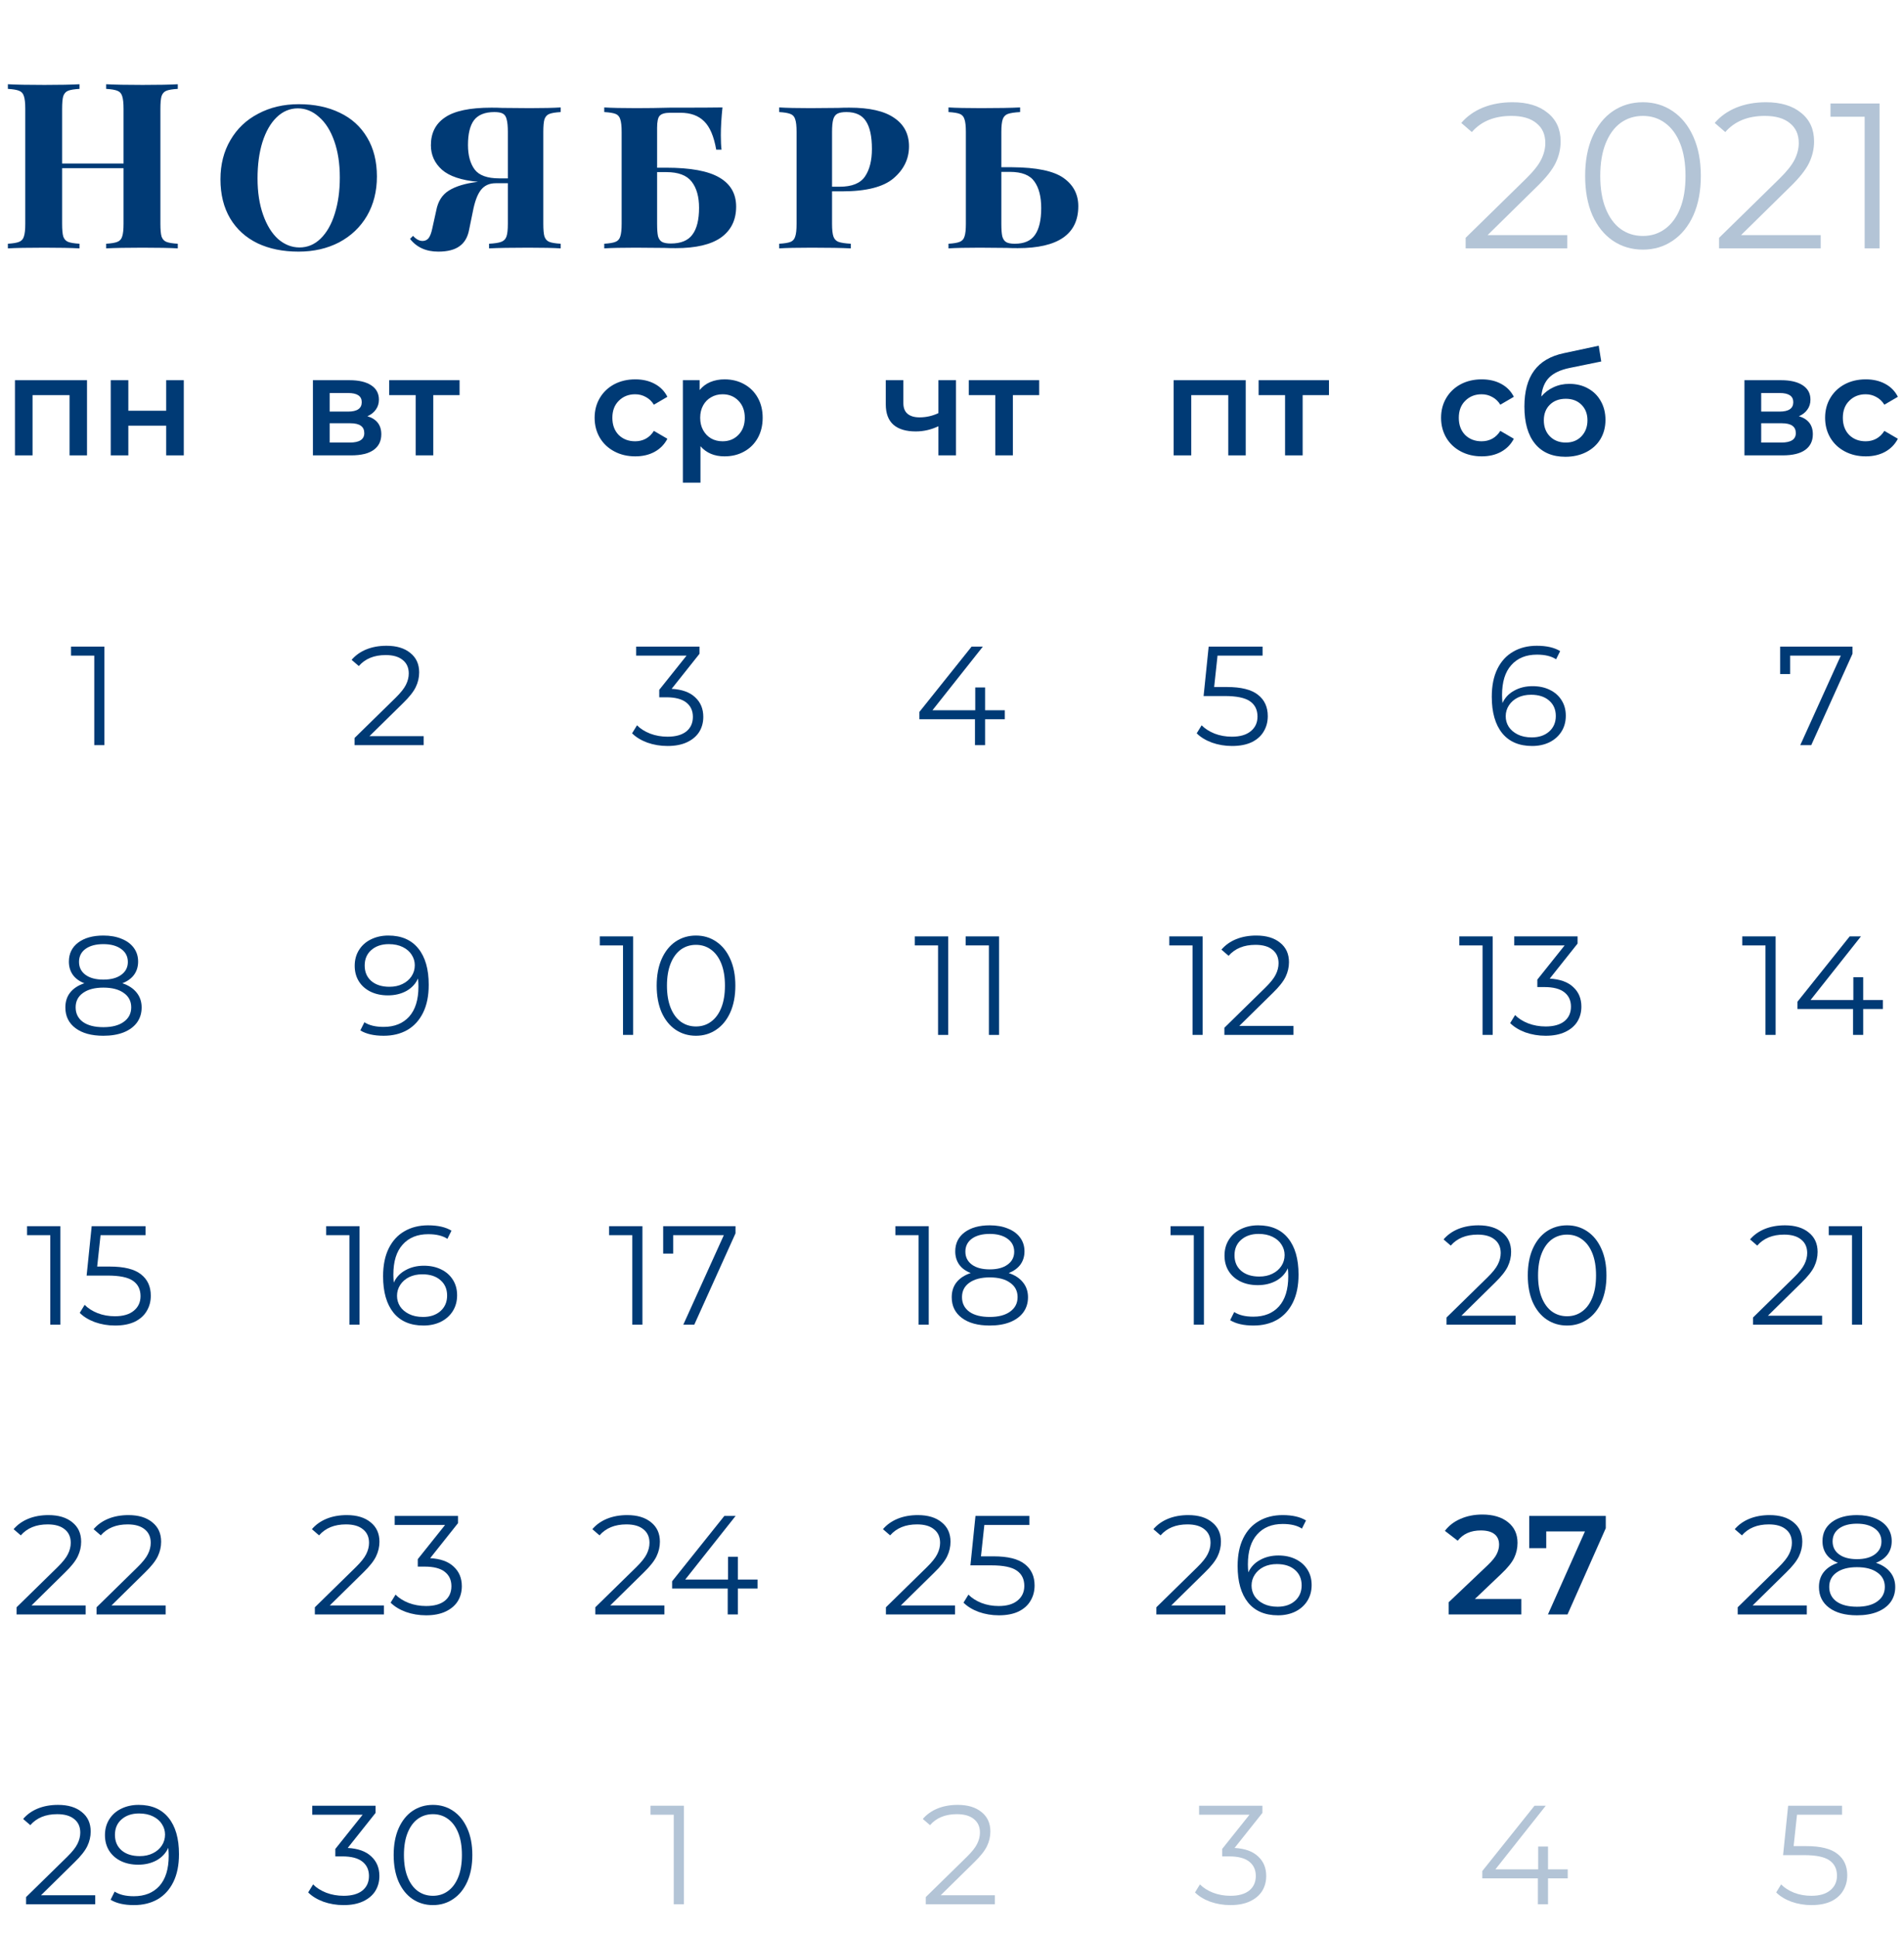 <?xml version="1.0" encoding="UTF-8"?> <svg xmlns="http://www.w3.org/2000/svg" width="230" height="234" viewBox="0 0 230 234" fill="none"> <path d="M10.511 45.922V55H8.403V47.724H3.932V55H1.807V45.922H10.511ZM13.378 45.922H15.503V49.611H20.076V45.922H22.201V55H20.076V51.413H15.503V55H13.378V45.922Z" fill="#003A75"></path> <path d="M12.611 78.1V90H11.387V79.188H8.582V78.1H12.611Z" fill="#003A75"></path> <path d="M14.781 118.761C15.529 119.01 16.101 119.384 16.498 119.883C16.906 120.382 17.11 120.982 17.11 121.685C17.11 122.376 16.923 122.983 16.549 123.504C16.175 124.014 15.636 124.411 14.934 124.694C14.242 124.966 13.426 125.102 12.486 125.102C11.058 125.102 9.936 124.796 9.12 124.184C8.304 123.572 7.896 122.739 7.896 121.685C7.896 120.971 8.088 120.37 8.474 119.883C8.87 119.384 9.443 119.01 10.191 118.761C9.579 118.523 9.114 118.183 8.797 117.741C8.479 117.288 8.321 116.755 8.321 116.143C8.321 115.18 8.695 114.415 9.443 113.848C10.202 113.281 11.216 112.998 12.486 112.998C13.324 112.998 14.055 113.128 14.679 113.389C15.313 113.638 15.806 114.001 16.158 114.477C16.509 114.953 16.685 115.508 16.685 116.143C16.685 116.755 16.52 117.288 16.192 117.741C15.863 118.183 15.393 118.523 14.781 118.761ZM9.545 116.177C9.545 116.834 9.805 117.356 10.327 117.741C10.848 118.126 11.568 118.319 12.486 118.319C13.404 118.319 14.123 118.126 14.645 117.741C15.177 117.356 15.444 116.84 15.444 116.194C15.444 115.525 15.172 114.998 14.628 114.613C14.095 114.228 13.381 114.035 12.486 114.035C11.579 114.035 10.859 114.228 10.327 114.613C9.805 114.998 9.545 115.52 9.545 116.177ZM12.486 124.065C13.54 124.065 14.361 123.85 14.951 123.419C15.551 122.988 15.852 122.405 15.852 121.668C15.852 120.931 15.551 120.353 14.951 119.934C14.361 119.503 13.54 119.288 12.486 119.288C11.443 119.288 10.621 119.503 10.021 119.934C9.431 120.353 9.137 120.931 9.137 121.668C9.137 122.416 9.431 123.005 10.021 123.436C10.61 123.855 11.432 124.065 12.486 124.065Z" fill="#003A75"></path> <path d="M7.296 148.1V160H6.072V149.188H3.267V148.1H7.296ZM13.269 152.979C14.992 152.979 16.244 153.291 17.026 153.914C17.819 154.526 18.216 155.387 18.216 156.498C18.216 157.189 18.052 157.807 17.723 158.351C17.405 158.895 16.924 159.326 16.278 159.643C15.632 159.949 14.838 160.102 13.898 160.102C13.048 160.102 12.238 159.966 11.467 159.694C10.707 159.411 10.095 159.037 9.631 158.572L10.226 157.603C10.623 158.011 11.144 158.345 11.79 158.606C12.436 158.855 13.133 158.98 13.881 158.98C14.867 158.98 15.626 158.759 16.159 158.317C16.703 157.875 16.975 157.286 16.975 156.549C16.975 155.733 16.669 155.115 16.057 154.696C15.456 154.277 14.436 154.067 12.997 154.067H10.464L11.076 148.1H17.587V149.188H12.147L11.739 152.979H13.269Z" fill="#003A75"></path> <path d="M10.348 193.912V195H2.001V194.133L6.948 189.288C7.571 188.676 7.991 188.149 8.206 187.707C8.433 187.254 8.546 186.8 8.546 186.347C8.546 185.644 8.302 185.1 7.815 184.715C7.339 184.318 6.653 184.12 5.758 184.12C4.364 184.12 3.282 184.562 2.511 185.446L1.644 184.698C2.109 184.154 2.698 183.735 3.412 183.44C4.137 183.145 4.953 182.998 5.86 182.998C7.073 182.998 8.03 183.287 8.733 183.865C9.447 184.432 9.804 185.214 9.804 186.211C9.804 186.823 9.668 187.412 9.396 187.979C9.124 188.546 8.608 189.197 7.849 189.934L3.803 193.912H10.348ZM20.01 193.912V195H11.663V194.133L16.61 189.288C17.233 188.676 17.653 188.149 17.868 187.707C18.095 187.254 18.208 186.8 18.208 186.347C18.208 185.644 17.964 185.1 17.477 184.715C17.001 184.318 16.315 184.12 15.42 184.12C14.026 184.12 12.944 184.562 12.173 185.446L11.306 184.698C11.771 184.154 12.36 183.735 13.074 183.44C13.799 183.145 14.615 182.998 15.522 182.998C16.735 182.998 17.692 183.287 18.395 183.865C19.109 184.432 19.466 185.214 19.466 186.211C19.466 186.823 19.33 187.412 19.058 187.979C18.786 188.546 18.27 189.197 17.511 189.934L13.465 193.912H20.01Z" fill="#003A75"></path> <path d="M11.499 228.912V230H3.152V229.133L8.099 224.288C8.723 223.676 9.142 223.149 9.357 222.707C9.584 222.254 9.697 221.8 9.697 221.347C9.697 220.644 9.454 220.1 8.966 219.715C8.49 219.318 7.805 219.12 6.909 219.12C5.515 219.12 4.433 219.562 3.662 220.446L2.795 219.698C3.26 219.154 3.849 218.735 4.563 218.44C5.289 218.145 6.105 217.998 7.011 217.998C8.224 217.998 9.182 218.287 9.884 218.865C10.598 219.432 10.955 220.214 10.955 221.211C10.955 221.823 10.819 222.412 10.547 222.979C10.275 223.546 9.76 224.197 9 224.934L4.954 228.912H11.499ZM16.741 217.998C18.317 217.998 19.524 218.519 20.362 219.562C21.201 220.593 21.62 222.055 21.62 223.948C21.62 225.274 21.394 226.396 20.94 227.314C20.487 228.232 19.852 228.929 19.036 229.405C18.22 229.87 17.268 230.102 16.18 230.102C15.002 230.102 14.061 229.887 13.358 229.456L13.851 228.47C14.418 228.844 15.189 229.031 16.163 229.031C17.478 229.031 18.509 228.617 19.257 227.79C20.005 226.951 20.379 225.739 20.379 224.152C20.379 223.857 20.362 223.534 20.328 223.183C20.034 223.829 19.563 224.333 18.917 224.696C18.271 225.047 17.529 225.223 16.69 225.223C15.908 225.223 15.211 225.076 14.599 224.781C13.999 224.486 13.528 224.073 13.188 223.54C12.848 222.996 12.678 222.367 12.678 221.653C12.678 220.928 12.854 220.287 13.205 219.732C13.557 219.177 14.038 218.752 14.65 218.457C15.274 218.151 15.971 217.998 16.741 217.998ZM16.877 224.186C17.478 224.186 18.005 224.073 18.458 223.846C18.923 223.619 19.286 223.308 19.546 222.911C19.807 222.514 19.937 222.072 19.937 221.585C19.937 221.132 19.813 220.712 19.563 220.327C19.325 219.942 18.968 219.63 18.492 219.392C18.016 219.154 17.45 219.035 16.792 219.035C15.931 219.035 15.228 219.273 14.684 219.749C14.152 220.214 13.885 220.837 13.885 221.619C13.885 222.401 14.152 223.024 14.684 223.489C15.228 223.954 15.959 224.186 16.877 224.186Z" fill="#003A75"></path> <path d="M44.378 50.274C45.5 50.614 46.061 51.339 46.061 52.45C46.061 53.266 45.755 53.895 45.143 54.337C44.531 54.779 43.624 55 42.423 55H37.799V45.922H42.236C43.347 45.922 44.214 46.126 44.837 46.534C45.46 46.942 45.772 47.52 45.772 48.268C45.772 48.733 45.647 49.135 45.398 49.475C45.16 49.815 44.82 50.081 44.378 50.274ZM39.822 49.713H42.049C43.148 49.713 43.698 49.333 43.698 48.574C43.698 47.837 43.148 47.469 42.049 47.469H39.822V49.713ZM42.253 53.453C43.42 53.453 44.004 53.073 44.004 52.314C44.004 51.917 43.868 51.623 43.596 51.43C43.324 51.226 42.899 51.124 42.321 51.124H39.822V53.453H42.253ZM55.516 47.724H52.337V55H50.212V47.724H47.016V45.922H55.516V47.724Z" fill="#003A75"></path> <path d="M51.179 88.912V90H42.832V89.133L47.779 84.288C48.402 83.676 48.822 83.149 49.037 82.707C49.264 82.254 49.377 81.8 49.377 81.347C49.377 80.644 49.133 80.1 48.646 79.715C48.17 79.318 47.484 79.12 46.589 79.12C45.195 79.12 44.113 79.562 43.342 80.446L42.475 79.698C42.94 79.154 43.529 78.735 44.243 78.44C44.968 78.145 45.784 77.998 46.691 77.998C47.904 77.998 48.861 78.287 49.564 78.865C50.278 79.432 50.635 80.214 50.635 81.211C50.635 81.823 50.499 82.412 50.227 82.979C49.955 83.546 49.439 84.197 48.68 84.934L44.634 88.912H51.179Z" fill="#003A75"></path> <path d="M46.91 112.998C48.486 112.998 49.693 113.519 50.531 114.562C51.37 115.593 51.789 117.055 51.789 118.948C51.789 120.274 51.563 121.396 51.109 122.314C50.656 123.232 50.021 123.929 49.205 124.405C48.389 124.87 47.437 125.102 46.349 125.102C45.171 125.102 44.23 124.887 43.527 124.456L44.02 123.47C44.587 123.844 45.358 124.031 46.332 124.031C47.647 124.031 48.678 123.617 49.426 122.79C50.174 121.951 50.548 120.739 50.548 119.152C50.548 118.857 50.531 118.534 50.497 118.183C50.203 118.829 49.732 119.333 49.086 119.696C48.44 120.047 47.698 120.223 46.859 120.223C46.077 120.223 45.38 120.076 44.768 119.781C44.168 119.486 43.697 119.073 43.357 118.54C43.017 117.996 42.847 117.367 42.847 116.653C42.847 115.928 43.023 115.287 43.374 114.732C43.726 114.177 44.207 113.752 44.819 113.457C45.443 113.151 46.14 112.998 46.91 112.998ZM47.046 119.186C47.647 119.186 48.174 119.073 48.627 118.846C49.092 118.619 49.455 118.308 49.715 117.911C49.976 117.514 50.106 117.072 50.106 116.585C50.106 116.132 49.982 115.712 49.732 115.327C49.494 114.942 49.137 114.63 48.661 114.392C48.185 114.154 47.619 114.035 46.961 114.035C46.1 114.035 45.397 114.273 44.853 114.749C44.321 115.214 44.054 115.837 44.054 116.619C44.054 117.401 44.321 118.024 44.853 118.489C45.397 118.954 46.128 119.186 47.046 119.186Z" fill="#003A75"></path> <path d="M43.431 148.1V160H42.207V149.188H39.402V148.1H43.431ZM51.206 152.877C51.988 152.877 52.679 153.024 53.28 153.319C53.892 153.614 54.368 154.033 54.708 154.577C55.048 155.11 55.218 155.733 55.218 156.447C55.218 157.172 55.042 157.813 54.691 158.368C54.339 158.923 53.852 159.354 53.229 159.66C52.617 159.955 51.925 160.102 51.155 160.102C49.579 160.102 48.372 159.586 47.534 158.555C46.695 157.512 46.276 156.045 46.276 154.152C46.276 152.826 46.502 151.704 46.956 150.786C47.409 149.868 48.044 149.177 48.86 148.712C49.676 148.236 50.628 147.998 51.716 147.998C52.894 147.998 53.835 148.213 54.538 148.644L54.045 149.63C53.478 149.256 52.707 149.069 51.733 149.069C50.418 149.069 49.387 149.488 48.639 150.327C47.891 151.154 47.517 152.361 47.517 153.948C47.517 154.231 47.534 154.554 47.568 154.917C47.862 154.271 48.333 153.772 48.979 153.421C49.625 153.058 50.367 152.877 51.206 152.877ZM51.104 159.065C51.965 159.065 52.662 158.833 53.195 158.368C53.739 157.892 54.011 157.263 54.011 156.481C54.011 155.699 53.739 155.076 53.195 154.611C52.662 154.146 51.937 153.914 51.019 153.914C50.418 153.914 49.885 154.027 49.421 154.254C48.967 154.481 48.61 154.792 48.35 155.189C48.089 155.586 47.959 156.028 47.959 156.515C47.959 156.968 48.078 157.388 48.316 157.773C48.565 158.158 48.928 158.47 49.404 158.708C49.88 158.946 50.446 159.065 51.104 159.065Z" fill="#003A75"></path> <path d="M46.381 193.912V195H38.034V194.133L42.981 189.288C43.604 188.676 44.024 188.149 44.239 187.707C44.466 187.254 44.579 186.8 44.579 186.347C44.579 185.644 44.335 185.1 43.848 184.715C43.372 184.318 42.686 184.12 41.791 184.12C40.397 184.12 39.315 184.562 38.544 185.446L37.677 184.698C38.142 184.154 38.731 183.735 39.445 183.44C40.17 183.145 40.986 182.998 41.893 182.998C43.106 182.998 44.063 183.287 44.766 183.865C45.48 184.432 45.837 185.214 45.837 186.211C45.837 186.823 45.701 187.412 45.429 187.979C45.157 188.546 44.641 189.197 43.882 189.934L39.836 193.912H46.381ZM51.963 188.2C53.21 188.268 54.156 188.608 54.802 189.22C55.459 189.821 55.788 190.608 55.788 191.583C55.788 192.263 55.624 192.869 55.295 193.402C54.967 193.923 54.479 194.337 53.833 194.643C53.187 194.949 52.4 195.102 51.47 195.102C50.609 195.102 49.793 194.966 49.022 194.694C48.263 194.411 47.651 194.037 47.186 193.572L47.781 192.603C48.178 193.011 48.705 193.345 49.362 193.606C50.02 193.855 50.722 193.98 51.47 193.98C52.445 193.98 53.199 193.77 53.731 193.351C54.264 192.92 54.53 192.331 54.53 191.583C54.53 190.846 54.264 190.268 53.731 189.849C53.199 189.43 52.394 189.22 51.317 189.22H50.467V188.319L53.765 184.188H47.679V183.1H55.329V183.967L51.963 188.2Z" fill="#003A75"></path> <path d="M42.004 223.2C43.251 223.268 44.197 223.608 44.843 224.22C45.501 224.821 45.829 225.608 45.829 226.583C45.829 227.263 45.665 227.869 45.336 228.402C45.008 228.923 44.52 229.337 43.874 229.643C43.228 229.949 42.441 230.102 41.511 230.102C40.65 230.102 39.834 229.966 39.063 229.694C38.304 229.411 37.692 229.037 37.227 228.572L37.822 227.603C38.219 228.011 38.746 228.345 39.403 228.606C40.061 228.855 40.763 228.98 41.511 228.98C42.486 228.98 43.24 228.77 43.772 228.351C44.305 227.92 44.571 227.331 44.571 226.583C44.571 225.846 44.305 225.268 43.772 224.849C43.24 224.43 42.435 224.22 41.358 224.22H40.508V223.319L43.806 219.188H37.72V218.1H45.37V218.967L42.004 223.2ZM52.297 230.102C51.379 230.102 50.557 229.858 49.832 229.371C49.118 228.884 48.557 228.187 48.149 227.28C47.752 226.362 47.554 225.285 47.554 224.05C47.554 222.815 47.752 221.744 48.149 220.837C48.557 219.919 49.118 219.216 49.832 218.729C50.557 218.242 51.379 217.998 52.297 217.998C53.215 217.998 54.031 218.242 54.745 218.729C55.47 219.216 56.037 219.919 56.445 220.837C56.853 221.744 57.057 222.815 57.057 224.05C57.057 225.285 56.853 226.362 56.445 227.28C56.037 228.187 55.47 228.884 54.745 229.371C54.031 229.858 53.215 230.102 52.297 230.102ZM52.297 228.98C52.988 228.98 53.595 228.787 54.116 228.402C54.649 228.017 55.062 227.456 55.357 226.719C55.652 225.982 55.799 225.093 55.799 224.05C55.799 223.007 55.652 222.118 55.357 221.381C55.062 220.644 54.649 220.083 54.116 219.698C53.595 219.313 52.988 219.12 52.297 219.12C51.606 219.12 50.994 219.313 50.461 219.698C49.94 220.083 49.532 220.644 49.237 221.381C48.942 222.118 48.795 223.007 48.795 224.05C48.795 225.093 48.942 225.982 49.237 226.719C49.532 227.456 49.94 228.017 50.461 228.402C50.994 228.787 51.606 228.98 52.297 228.98Z" fill="#003A75"></path> <path d="M76.743 55.119C75.802 55.119 74.958 54.921 74.21 54.524C73.462 54.127 72.878 53.578 72.459 52.875C72.04 52.161 71.83 51.356 71.83 50.461C71.83 49.566 72.04 48.767 72.459 48.064C72.878 47.361 73.456 46.812 74.193 46.415C74.941 46.018 75.791 45.82 76.743 45.82C77.638 45.82 78.42 46.001 79.089 46.364C79.769 46.727 80.279 47.248 80.619 47.928L78.987 48.88C78.726 48.461 78.398 48.149 78.001 47.945C77.616 47.73 77.191 47.622 76.726 47.622C75.933 47.622 75.275 47.883 74.754 48.404C74.233 48.914 73.972 49.6 73.972 50.461C73.972 51.322 74.227 52.014 74.737 52.535C75.258 53.045 75.921 53.3 76.726 53.3C77.191 53.3 77.616 53.198 78.001 52.994C78.398 52.779 78.726 52.461 78.987 52.042L80.619 52.994C80.268 53.674 79.752 54.201 79.072 54.575C78.403 54.938 77.627 55.119 76.743 55.119ZM87.522 45.82C88.406 45.82 89.194 46.013 89.885 46.398C90.588 46.783 91.137 47.327 91.534 48.03C91.931 48.733 92.129 49.543 92.129 50.461C92.129 51.379 91.931 52.195 91.534 52.909C91.137 53.612 90.588 54.156 89.885 54.541C89.194 54.926 88.406 55.119 87.522 55.119C86.298 55.119 85.329 54.711 84.615 53.895V58.298H82.49V45.922H84.513V47.112C84.864 46.681 85.295 46.358 85.805 46.143C86.326 45.928 86.899 45.82 87.522 45.82ZM87.284 53.3C88.066 53.3 88.706 53.039 89.205 52.518C89.715 51.997 89.97 51.311 89.97 50.461C89.97 49.611 89.715 48.925 89.205 48.404C88.706 47.883 88.066 47.622 87.284 47.622C86.774 47.622 86.315 47.741 85.907 47.979C85.499 48.206 85.176 48.534 84.938 48.965C84.7 49.396 84.581 49.894 84.581 50.461C84.581 51.028 84.7 51.526 84.938 51.957C85.176 52.388 85.499 52.722 85.907 52.96C86.315 53.187 86.774 53.3 87.284 53.3Z" fill="#003A75"></path> <path d="M81.132 83.2C82.379 83.268 83.325 83.608 83.971 84.22C84.629 84.821 84.957 85.608 84.957 86.583C84.957 87.263 84.793 87.869 84.464 88.402C84.135 88.923 83.648 89.337 83.002 89.643C82.356 89.949 81.569 90.102 80.639 90.102C79.778 90.102 78.962 89.966 78.191 89.694C77.432 89.411 76.82 89.037 76.355 88.572L76.95 87.603C77.347 88.011 77.874 88.345 78.531 88.606C79.189 88.855 79.891 88.98 80.639 88.98C81.614 88.98 82.368 88.77 82.9 88.351C83.433 87.92 83.699 87.331 83.699 86.583C83.699 85.846 83.433 85.268 82.9 84.849C82.368 84.43 81.563 84.22 80.486 84.22H79.636V83.319L82.934 79.188H76.848V78.1H84.498V78.967L81.132 83.2Z" fill="#003A75"></path> <path d="M76.483 113.1V125H75.259V114.188H72.454V113.1H76.483ZM84.07 125.102C83.152 125.102 82.331 124.858 81.605 124.371C80.891 123.884 80.33 123.187 79.922 122.28C79.526 121.362 79.327 120.285 79.327 119.05C79.327 117.815 79.526 116.744 79.922 115.837C80.33 114.919 80.891 114.216 81.605 113.729C82.331 113.242 83.152 112.998 84.07 112.998C84.988 112.998 85.804 113.242 86.518 113.729C87.244 114.216 87.81 114.919 88.218 115.837C88.626 116.744 88.83 117.815 88.83 119.05C88.83 120.285 88.626 121.362 88.218 122.28C87.81 123.187 87.244 123.884 86.518 124.371C85.804 124.858 84.988 125.102 84.07 125.102ZM84.07 123.98C84.762 123.98 85.368 123.787 85.889 123.402C86.422 123.017 86.836 122.456 87.13 121.719C87.425 120.982 87.572 120.093 87.572 119.05C87.572 118.007 87.425 117.118 87.13 116.381C86.836 115.644 86.422 115.083 85.889 114.698C85.368 114.313 84.762 114.12 84.07 114.12C83.379 114.12 82.767 114.313 82.234 114.698C81.713 115.083 81.305 115.644 81.01 116.381C80.716 117.118 80.568 118.007 80.568 119.05C80.568 120.093 80.716 120.982 81.01 121.719C81.305 122.456 81.713 123.017 82.234 123.402C82.767 123.787 83.379 123.98 84.07 123.98Z" fill="#003A75"></path> <path d="M77.605 148.1V160H76.381V149.188H73.576V148.1H77.605ZM88.848 148.1V148.967L83.867 160H82.541L87.437 149.188H81.317V151.415H80.11V148.1H88.848Z" fill="#003A75"></path> <path d="M80.258 193.912V195H71.912V194.133L76.859 189.288C77.482 188.676 77.901 188.149 78.117 187.707C78.343 187.254 78.457 186.8 78.457 186.347C78.457 185.644 78.213 185.1 77.725 184.715C77.249 184.318 76.564 184.12 75.668 184.12C74.275 184.12 73.192 184.562 72.421 185.446L71.555 184.698C72.019 184.154 72.609 183.735 73.323 183.44C74.048 183.145 74.864 182.998 75.77 182.998C76.983 182.998 77.941 183.287 78.644 183.865C79.358 184.432 79.715 185.214 79.715 186.211C79.715 186.823 79.579 187.412 79.306 187.979C79.034 188.546 78.519 189.197 77.76 189.934L73.713 193.912H80.258ZM91.511 191.872H89.131V195H87.907V191.872H81.192V190.988L87.499 183.1H88.859L82.773 190.784H87.941V188.03H89.131V190.784H91.511V191.872Z" fill="#003A75"></path> <path d="M82.611 218.1V230H81.387V219.188H78.582V218.1H82.611Z" fill="#003A75" fill-opacity="0.3"></path> <path d="M115.483 45.922V55H113.358V51.481C112.486 51.9 111.573 52.11 110.621 52.11C109.454 52.11 108.559 51.844 107.935 51.311C107.312 50.767 107 49.94 107 48.829V45.922H109.125V48.693C109.125 49.271 109.295 49.702 109.635 49.985C109.975 50.268 110.457 50.41 111.08 50.41C111.874 50.41 112.633 50.24 113.358 49.9V45.922H115.483ZM125.532 47.724H122.353V55H120.228V47.724H117.032V45.922H125.532V47.724Z" fill="#003A75"></path> <path d="M121.379 86.872H118.999V90H117.775V86.872H111.06V85.988L117.367 78.1H118.727L112.641 85.784H117.809V83.03H118.999V85.784H121.379V86.872Z" fill="#003A75"></path> <path d="M114.539 113.1V125H113.315V114.188H110.51V113.1H114.539ZM120.682 113.1V125H119.458V114.188H116.653V113.1H120.682Z" fill="#003A75"></path> <path d="M112.19 148.1V160H110.966V149.188H108.161V148.1H112.19ZM121.852 153.761C122.6 154.01 123.172 154.384 123.569 154.883C123.977 155.382 124.181 155.982 124.181 156.685C124.181 157.376 123.994 157.983 123.62 158.504C123.246 159.014 122.708 159.411 122.005 159.694C121.314 159.966 120.498 160.102 119.557 160.102C118.129 160.102 117.007 159.796 116.191 159.184C115.375 158.572 114.967 157.739 114.967 156.685C114.967 155.971 115.16 155.37 115.545 154.883C115.942 154.384 116.514 154.01 117.262 153.761C116.65 153.523 116.185 153.183 115.868 152.741C115.551 152.288 115.392 151.755 115.392 151.143C115.392 150.18 115.766 149.415 116.514 148.848C117.273 148.281 118.288 147.998 119.557 147.998C120.396 147.998 121.127 148.128 121.75 148.389C122.385 148.638 122.878 149.001 123.229 149.477C123.58 149.953 123.756 150.508 123.756 151.143C123.756 151.755 123.592 152.288 123.263 152.741C122.934 153.183 122.464 153.523 121.852 153.761ZM116.616 151.177C116.616 151.834 116.877 152.356 117.398 152.741C117.919 153.126 118.639 153.319 119.557 153.319C120.475 153.319 121.195 153.126 121.716 152.741C122.249 152.356 122.515 151.84 122.515 151.194C122.515 150.525 122.243 149.998 121.699 149.613C121.166 149.228 120.452 149.035 119.557 149.035C118.65 149.035 117.931 149.228 117.398 149.613C116.877 149.998 116.616 150.52 116.616 151.177ZM119.557 159.065C120.611 159.065 121.433 158.85 122.022 158.419C122.623 157.988 122.923 157.405 122.923 156.668C122.923 155.931 122.623 155.353 122.022 154.934C121.433 154.503 120.611 154.288 119.557 154.288C118.514 154.288 117.693 154.503 117.092 154.934C116.503 155.353 116.208 155.931 116.208 156.668C116.208 157.416 116.503 158.005 117.092 158.436C117.681 158.855 118.503 159.065 119.557 159.065Z" fill="#003A75"></path> <path d="M115.364 193.912V195H107.017V194.133L111.964 189.288C112.588 188.676 113.007 188.149 113.222 187.707C113.449 187.254 113.562 186.8 113.562 186.347C113.562 185.644 113.319 185.1 112.831 184.715C112.355 184.318 111.67 184.12 110.774 184.12C109.38 184.12 108.298 184.562 107.527 185.446L106.66 184.698C107.125 184.154 107.714 183.735 108.428 183.44C109.154 183.145 109.97 182.998 110.876 182.998C112.089 182.998 113.047 183.287 113.749 183.865C114.463 184.432 114.82 185.214 114.82 186.211C114.82 186.823 114.684 187.412 114.412 187.979C114.14 188.546 113.625 189.197 112.865 189.934L108.819 193.912H115.364ZM120.029 187.979C121.751 187.979 123.004 188.291 123.786 188.914C124.579 189.526 124.976 190.387 124.976 191.498C124.976 192.189 124.811 192.807 124.483 193.351C124.165 193.895 123.684 194.326 123.038 194.643C122.392 194.949 121.598 195.102 120.658 195.102C119.808 195.102 118.997 194.966 118.227 194.694C117.467 194.411 116.855 194.037 116.391 193.572L116.986 192.603C117.382 193.011 117.904 193.345 118.55 193.606C119.196 193.855 119.893 193.98 120.641 193.98C121.627 193.98 122.386 193.759 122.919 193.317C123.463 192.875 123.735 192.286 123.735 191.549C123.735 190.733 123.429 190.115 122.817 189.696C122.216 189.277 121.196 189.067 119.757 189.067H117.224L117.836 183.1H124.347V184.188H118.907L118.499 187.979H120.029Z" fill="#003A75"></path> <path d="M120.179 228.912V230H111.832V229.133L116.779 224.288C117.402 223.676 117.822 223.149 118.037 222.707C118.264 222.254 118.377 221.8 118.377 221.347C118.377 220.644 118.133 220.1 117.646 219.715C117.17 219.318 116.484 219.12 115.589 219.12C114.195 219.12 113.113 219.562 112.342 220.446L111.475 219.698C111.94 219.154 112.529 218.735 113.243 218.44C113.968 218.145 114.784 217.998 115.691 217.998C116.904 217.998 117.861 218.287 118.564 218.865C119.278 219.432 119.635 220.214 119.635 221.211C119.635 221.823 119.499 222.412 119.227 222.979C118.955 223.546 118.439 224.197 117.68 224.934L113.634 228.912H120.179Z" fill="#003A75" fill-opacity="0.3"></path> <path d="M150.48 45.922V55H148.372V47.724H143.901V55H141.776V45.922H150.48ZM160.538 47.724H157.359V55H155.234V47.724H152.038V45.922H160.538V47.724Z" fill="#003A75"></path> <path d="M148.198 82.979C149.92 82.979 151.173 83.291 151.955 83.914C152.748 84.526 153.145 85.387 153.145 86.498C153.145 87.189 152.98 87.807 152.652 88.351C152.334 88.895 151.853 89.326 151.207 89.643C150.561 89.949 149.767 90.102 148.827 90.102C147.977 90.102 147.166 89.966 146.396 89.694C145.636 89.411 145.024 89.037 144.56 88.572L145.155 87.603C145.551 88.011 146.073 88.345 146.719 88.606C147.365 88.855 148.062 88.98 148.81 88.98C149.796 88.98 150.555 88.759 151.088 88.317C151.632 87.875 151.904 87.286 151.904 86.549C151.904 85.733 151.598 85.115 150.986 84.696C150.385 84.277 149.365 84.067 147.926 84.067H145.393L146.005 78.1H152.516V79.188H147.076L146.668 82.979H148.198Z" fill="#003A75"></path> <path d="M145.28 113.1V125H144.056V114.188H141.251V113.1H145.28ZM156.25 123.912V125H147.903V124.133L152.85 119.288C153.474 118.676 153.893 118.149 154.108 117.707C154.335 117.254 154.448 116.8 154.448 116.347C154.448 115.644 154.205 115.1 153.717 114.715C153.241 114.318 152.556 114.12 151.66 114.12C150.266 114.12 149.184 114.562 148.413 115.446L147.546 114.698C148.011 114.154 148.6 113.735 149.314 113.44C150.04 113.145 150.856 112.998 151.762 112.998C152.975 112.998 153.933 113.287 154.635 113.865C155.349 114.432 155.706 115.214 155.706 116.211C155.706 116.823 155.57 117.412 155.298 117.979C155.026 118.546 154.511 119.197 153.751 119.934L149.705 123.912H156.25Z" fill="#003A75"></path> <path d="M145.431 148.1V160H144.207V149.188H141.402V148.1H145.431ZM151.982 147.998C153.557 147.998 154.764 148.519 155.603 149.562C156.441 150.593 156.861 152.055 156.861 153.948C156.861 155.274 156.634 156.396 156.181 157.314C155.727 158.232 155.093 158.929 154.277 159.405C153.461 159.87 152.509 160.102 151.421 160.102C150.242 160.102 149.301 159.887 148.599 159.456L149.092 158.47C149.658 158.844 150.429 159.031 151.404 159.031C152.718 159.031 153.75 158.617 154.498 157.79C155.246 156.951 155.62 155.739 155.62 154.152C155.62 153.857 155.603 153.534 155.569 153.183C155.274 153.829 154.804 154.333 154.158 154.696C153.512 155.047 152.769 155.223 151.931 155.223C151.149 155.223 150.452 155.076 149.84 154.781C149.239 154.486 148.769 154.073 148.429 153.54C148.089 152.996 147.919 152.367 147.919 151.653C147.919 150.928 148.094 150.287 148.446 149.732C148.797 149.177 149.279 148.752 149.891 148.457C150.514 148.151 151.211 147.998 151.982 147.998ZM152.118 154.186C152.718 154.186 153.245 154.073 153.699 153.846C154.163 153.619 154.526 153.308 154.787 152.911C155.047 152.514 155.178 152.072 155.178 151.585C155.178 151.132 155.053 150.712 154.804 150.327C154.566 149.942 154.209 149.63 153.733 149.392C153.257 149.154 152.69 149.035 152.033 149.035C151.171 149.035 150.469 149.273 149.925 149.749C149.392 150.214 149.126 150.837 149.126 151.619C149.126 152.401 149.392 153.024 149.925 153.489C150.469 153.954 151.2 154.186 152.118 154.186Z" fill="#003A75"></path> <path d="M148.032 193.912V195H139.685V194.133L144.632 189.288C145.256 188.676 145.675 188.149 145.89 187.707C146.117 187.254 146.23 186.8 146.23 186.347C146.23 185.644 145.987 185.1 145.499 184.715C145.023 184.318 144.338 184.12 143.442 184.12C142.048 184.12 140.966 184.562 140.195 185.446L139.328 184.698C139.793 184.154 140.382 183.735 141.096 183.44C141.822 183.145 142.638 182.998 143.544 182.998C144.757 182.998 145.715 183.287 146.417 183.865C147.131 184.432 147.488 185.214 147.488 186.211C147.488 186.823 147.352 187.412 147.08 187.979C146.808 188.546 146.293 189.197 145.533 189.934L141.487 193.912H148.032ZM154.432 187.877C155.214 187.877 155.905 188.024 156.506 188.319C157.118 188.614 157.594 189.033 157.934 189.577C158.274 190.11 158.444 190.733 158.444 191.447C158.444 192.172 158.268 192.813 157.917 193.368C157.566 193.923 157.078 194.354 156.455 194.66C155.843 194.955 155.152 195.102 154.381 195.102C152.806 195.102 151.599 194.586 150.76 193.555C149.921 192.512 149.502 191.045 149.502 189.152C149.502 187.826 149.729 186.704 150.182 185.786C150.635 184.868 151.27 184.177 152.086 183.712C152.902 183.236 153.854 182.998 154.942 182.998C156.121 182.998 157.061 183.213 157.764 183.644L157.271 184.63C156.704 184.256 155.934 184.069 154.959 184.069C153.644 184.069 152.613 184.488 151.865 185.327C151.117 186.154 150.743 187.361 150.743 188.948C150.743 189.231 150.76 189.554 150.794 189.917C151.089 189.271 151.559 188.772 152.205 188.421C152.851 188.058 153.593 187.877 154.432 187.877ZM154.33 194.065C155.191 194.065 155.888 193.833 156.421 193.368C156.965 192.892 157.237 192.263 157.237 191.481C157.237 190.699 156.965 190.076 156.421 189.611C155.888 189.146 155.163 188.914 154.245 188.914C153.644 188.914 153.112 189.027 152.647 189.254C152.194 189.481 151.837 189.792 151.576 190.189C151.315 190.586 151.185 191.028 151.185 191.515C151.185 191.968 151.304 192.388 151.542 192.773C151.791 193.158 152.154 193.47 152.63 193.708C153.106 193.946 153.673 194.065 154.33 194.065Z" fill="#003A75"></path> <path d="M149.132 223.2C150.379 223.268 151.325 223.608 151.971 224.22C152.628 224.821 152.957 225.608 152.957 226.583C152.957 227.263 152.793 227.869 152.464 228.402C152.135 228.923 151.648 229.337 151.002 229.643C150.356 229.949 149.568 230.102 148.639 230.102C147.778 230.102 146.962 229.966 146.191 229.694C145.432 229.411 144.82 229.037 144.355 228.572L144.95 227.603C145.347 228.011 145.874 228.345 146.531 228.606C147.188 228.855 147.891 228.98 148.639 228.98C149.614 228.98 150.367 228.77 150.9 228.351C151.433 227.92 151.699 227.331 151.699 226.583C151.699 225.846 151.433 225.268 150.9 224.849C150.367 224.43 149.563 224.22 148.486 224.22H147.636V223.319L150.934 219.188H144.848V218.1H152.498V218.967L149.132 223.2Z" fill="#003A75" fill-opacity="0.3"></path> <path d="M178.992 55.119C178.051 55.119 177.207 54.921 176.459 54.524C175.711 54.127 175.127 53.578 174.708 52.875C174.289 52.161 174.079 51.356 174.079 50.461C174.079 49.566 174.289 48.767 174.708 48.064C175.127 47.361 175.705 46.812 176.442 46.415C177.19 46.018 178.04 45.82 178.992 45.82C179.887 45.82 180.669 46.001 181.338 46.364C182.018 46.727 182.528 47.248 182.868 47.928L181.236 48.88C180.975 48.461 180.647 48.149 180.25 47.945C179.865 47.73 179.44 47.622 178.975 47.622C178.182 47.622 177.524 47.883 177.003 48.404C176.482 48.914 176.221 49.6 176.221 50.461C176.221 51.322 176.476 52.014 176.986 52.535C177.507 53.045 178.17 53.3 178.975 53.3C179.44 53.3 179.865 53.198 180.25 52.994C180.647 52.779 180.975 52.461 181.236 52.042L182.868 52.994C182.517 53.674 182.001 54.201 181.321 54.575C180.652 54.938 179.876 55.119 178.992 55.119ZM189.569 46.364C190.43 46.364 191.19 46.551 191.847 46.925C192.504 47.288 193.014 47.798 193.377 48.455C193.751 49.112 193.938 49.866 193.938 50.716C193.938 51.589 193.734 52.365 193.326 53.045C192.918 53.714 192.346 54.235 191.609 54.609C190.872 54.983 190.034 55.17 189.093 55.17C187.518 55.17 186.299 54.649 185.438 53.606C184.577 52.563 184.146 51.062 184.146 49.101C184.146 47.276 184.537 45.831 185.319 44.766C186.101 43.701 187.297 42.998 188.906 42.658L193.122 41.757L193.428 43.661L189.603 44.443C188.504 44.67 187.682 45.055 187.138 45.599C186.594 46.143 186.277 46.908 186.186 47.894C186.594 47.407 187.087 47.033 187.665 46.772C188.243 46.5 188.878 46.364 189.569 46.364ZM189.144 53.453C189.926 53.453 190.555 53.204 191.031 52.705C191.518 52.195 191.762 51.549 191.762 50.767C191.762 49.985 191.518 49.356 191.031 48.88C190.555 48.404 189.926 48.166 189.144 48.166C188.351 48.166 187.71 48.404 187.223 48.88C186.736 49.356 186.492 49.985 186.492 50.767C186.492 51.56 186.736 52.206 187.223 52.705C187.722 53.204 188.362 53.453 189.144 53.453Z" fill="#003A75"></path> <path d="M185.134 82.877C185.916 82.877 186.608 83.024 187.208 83.319C187.82 83.614 188.296 84.033 188.636 84.577C188.976 85.11 189.146 85.733 189.146 86.447C189.146 87.172 188.971 87.813 188.619 88.368C188.268 88.923 187.781 89.354 187.157 89.66C186.545 89.955 185.854 90.102 185.083 90.102C183.508 90.102 182.301 89.586 181.462 88.555C180.624 87.512 180.204 86.045 180.204 84.152C180.204 82.826 180.431 81.704 180.884 80.786C181.338 79.868 181.972 79.177 182.788 78.712C183.604 78.236 184.556 77.998 185.644 77.998C186.823 77.998 187.764 78.213 188.466 78.644L187.973 79.63C187.407 79.256 186.636 79.069 185.661 79.069C184.347 79.069 183.315 79.488 182.567 80.327C181.819 81.154 181.445 82.361 181.445 83.948C181.445 84.231 181.462 84.554 181.496 84.917C181.791 84.271 182.261 83.772 182.907 83.421C183.553 83.058 184.296 82.877 185.134 82.877ZM185.032 89.065C185.894 89.065 186.591 88.833 187.123 88.368C187.667 87.892 187.939 87.263 187.939 86.481C187.939 85.699 187.667 85.076 187.123 84.611C186.591 84.146 185.865 83.914 184.947 83.914C184.347 83.914 183.814 84.027 183.349 84.254C182.896 84.481 182.539 84.792 182.278 85.189C182.018 85.586 181.887 86.028 181.887 86.515C181.887 86.968 182.006 87.388 182.244 87.773C182.494 88.158 182.856 88.47 183.332 88.708C183.808 88.946 184.375 89.065 185.032 89.065Z" fill="#003A75"></path> <path d="M180.313 113.1V125H179.089V114.188H176.284V113.1H180.313ZM187.203 118.2C188.45 118.268 189.396 118.608 190.042 119.22C190.7 119.821 191.028 120.608 191.028 121.583C191.028 122.263 190.864 122.869 190.535 123.402C190.207 123.923 189.719 124.337 189.073 124.643C188.427 124.949 187.64 125.102 186.71 125.102C185.849 125.102 185.033 124.966 184.262 124.694C183.503 124.411 182.891 124.037 182.426 123.572L183.021 122.603C183.418 123.011 183.945 123.345 184.602 123.606C185.26 123.855 185.962 123.98 186.71 123.98C187.685 123.98 188.439 123.77 188.971 123.351C189.504 122.92 189.77 122.331 189.77 121.583C189.77 120.846 189.504 120.268 188.971 119.849C188.439 119.43 187.634 119.22 186.557 119.22H185.707V118.319L189.005 114.188H182.919V113.1H190.569V113.967L187.203 118.2Z" fill="#003A75"></path> <path d="M183.084 158.912V160H174.737V159.133L179.684 154.288C180.308 153.676 180.727 153.149 180.942 152.707C181.169 152.254 181.282 151.8 181.282 151.347C181.282 150.644 181.039 150.1 180.551 149.715C180.075 149.318 179.39 149.12 178.494 149.12C177.1 149.12 176.018 149.562 175.247 150.446L174.38 149.698C174.845 149.154 175.434 148.735 176.148 148.44C176.874 148.145 177.69 147.998 178.596 147.998C179.809 147.998 180.767 148.287 181.469 148.865C182.183 149.432 182.54 150.214 182.54 151.211C182.54 151.823 182.404 152.412 182.132 152.979C181.86 153.546 181.345 154.197 180.585 154.934L176.539 158.912H183.084ZM189.297 160.102C188.379 160.102 187.557 159.858 186.832 159.371C186.118 158.884 185.557 158.187 185.149 157.28C184.752 156.362 184.554 155.285 184.554 154.05C184.554 152.815 184.752 151.744 185.149 150.837C185.557 149.919 186.118 149.216 186.832 148.729C187.557 148.242 188.379 147.998 189.297 147.998C190.215 147.998 191.031 148.242 191.745 148.729C192.47 149.216 193.037 149.919 193.445 150.837C193.853 151.744 194.057 152.815 194.057 154.05C194.057 155.285 193.853 156.362 193.445 157.28C193.037 158.187 192.47 158.884 191.745 159.371C191.031 159.858 190.215 160.102 189.297 160.102ZM189.297 158.98C189.988 158.98 190.595 158.787 191.116 158.402C191.649 158.017 192.062 157.456 192.357 156.719C192.652 155.982 192.799 155.093 192.799 154.05C192.799 153.007 192.652 152.118 192.357 151.381C192.062 150.644 191.649 150.083 191.116 149.698C190.595 149.313 189.988 149.12 189.297 149.12C188.606 149.12 187.994 149.313 187.461 149.698C186.94 150.083 186.532 150.644 186.237 151.381C185.942 152.118 185.795 153.007 185.795 154.05C185.795 155.093 185.942 155.982 186.237 156.719C186.532 157.456 186.94 158.017 187.461 158.402C187.994 158.787 188.606 158.98 189.297 158.98Z" fill="#003A75"></path> <path d="M183.773 193.13V195H175.001V193.521L179.727 189.033C180.26 188.523 180.617 188.081 180.798 187.707C180.991 187.322 181.087 186.942 181.087 186.568C181.087 186.013 180.9 185.588 180.526 185.293C180.152 184.998 179.603 184.851 178.877 184.851C177.665 184.851 176.735 185.265 176.089 186.092L174.542 184.902C175.007 184.279 175.63 183.797 176.412 183.457C177.206 183.106 178.09 182.93 179.064 182.93C180.356 182.93 181.388 183.236 182.158 183.848C182.929 184.46 183.314 185.293 183.314 186.347C183.314 186.993 183.178 187.599 182.906 188.166C182.634 188.733 182.113 189.379 181.342 190.104L178.163 193.13H183.773ZM193.975 183.1V184.579L189.351 195H186.988L191.459 184.97H186.784V186.993H184.727V183.1H193.975Z" fill="#003A75"></path> <path d="M189.379 226.872H186.999V230H185.775V226.872H179.06V225.988L185.367 218.1H186.727L180.641 225.784H185.809V223.03H186.999V225.784H189.379V226.872Z" fill="#003A75" fill-opacity="0.3"></path> <path d="M217.305 50.274C218.427 50.614 218.988 51.339 218.988 52.45C218.988 53.266 218.682 53.895 218.07 54.337C217.458 54.779 216.552 55 215.35 55H210.726V45.922H215.163C216.274 45.922 217.141 46.126 217.764 46.534C218.388 46.942 218.699 47.52 218.699 48.268C218.699 48.733 218.575 49.135 218.325 49.475C218.087 49.815 217.747 50.081 217.305 50.274ZM212.749 49.713H214.976C216.076 49.713 216.625 49.333 216.625 48.574C216.625 47.837 216.076 47.469 214.976 47.469H212.749V49.713ZM215.18 53.453C216.348 53.453 216.931 53.073 216.931 52.314C216.931 51.917 216.795 51.623 216.523 51.43C216.251 51.226 215.826 51.124 215.248 51.124H212.749V53.453H215.18ZM225.383 55.119C224.442 55.119 223.598 54.921 222.85 54.524C222.102 54.127 221.518 53.578 221.099 52.875C220.679 52.161 220.47 51.356 220.47 50.461C220.47 49.566 220.679 48.767 221.099 48.064C221.518 47.361 222.096 46.812 222.833 46.415C223.581 46.018 224.431 45.82 225.383 45.82C226.278 45.82 227.06 46.001 227.729 46.364C228.409 46.727 228.919 47.248 229.259 47.928L227.627 48.88C227.366 48.461 227.037 48.149 226.641 47.945C226.255 47.73 225.83 47.622 225.366 47.622C224.572 47.622 223.915 47.883 223.394 48.404C222.872 48.914 222.612 49.6 222.612 50.461C222.612 51.322 222.867 52.014 223.377 52.535C223.898 53.045 224.561 53.3 225.366 53.3C225.83 53.3 226.255 53.198 226.641 52.994C227.037 52.779 227.366 52.461 227.627 52.042L229.259 52.994C228.907 53.674 228.392 54.201 227.712 54.575C227.043 54.938 226.267 55.119 225.383 55.119Z" fill="#003A75"></path> <path d="M214.491 113.1V125H213.267V114.188H210.462V113.1H214.491ZM227.451 121.872H225.071V125H223.847V121.872H217.132V120.988L223.439 113.1H224.799L218.713 120.784H223.881V118.03H225.071V120.784H227.451V121.872Z" fill="#003A75"></path> <path d="M220.108 158.912V160H211.761V159.133L216.708 154.288C217.331 153.676 217.75 153.149 217.966 152.707C218.192 152.254 218.306 151.8 218.306 151.347C218.306 150.644 218.062 150.1 217.575 149.715C217.099 149.318 216.413 149.12 215.518 149.12C214.124 149.12 213.041 149.562 212.271 150.446L211.404 149.698C211.868 149.154 212.458 148.735 213.172 148.44C213.897 148.145 214.713 147.998 215.62 147.998C216.832 147.998 217.79 148.287 218.493 148.865C219.207 149.432 219.564 150.214 219.564 151.211C219.564 151.823 219.428 152.412 219.156 152.979C218.884 153.546 218.368 154.197 217.609 154.934L213.563 158.912H220.108ZM224.942 148.1V160H223.718V149.188H220.913V148.1H224.942Z" fill="#003A75"></path> <path d="M218.259 193.912V195H209.912V194.133L214.859 189.288C215.482 188.676 215.901 188.149 216.117 187.707C216.343 187.254 216.457 186.8 216.457 186.347C216.457 185.644 216.213 185.1 215.726 184.715C215.25 184.318 214.564 184.12 213.669 184.12C212.275 184.12 211.192 184.562 210.422 185.446L209.555 184.698C210.019 184.154 210.609 183.735 211.323 183.44C212.048 183.145 212.864 182.998 213.771 182.998C214.983 182.998 215.941 183.287 216.644 183.865C217.358 184.432 217.715 185.214 217.715 186.211C217.715 186.823 217.579 187.412 217.307 187.979C217.035 188.546 216.519 189.197 215.76 189.934L211.714 193.912H218.259ZM226.612 188.761C227.36 189.01 227.932 189.384 228.329 189.883C228.737 190.382 228.941 190.982 228.941 191.685C228.941 192.376 228.754 192.983 228.38 193.504C228.006 194.014 227.467 194.411 226.765 194.694C226.073 194.966 225.257 195.102 224.317 195.102C222.889 195.102 221.767 194.796 220.951 194.184C220.135 193.572 219.727 192.739 219.727 191.685C219.727 190.971 219.919 190.37 220.305 189.883C220.701 189.384 221.274 189.01 222.022 188.761C221.41 188.523 220.945 188.183 220.628 187.741C220.31 187.288 220.152 186.755 220.152 186.143C220.152 185.18 220.526 184.415 221.274 183.848C222.033 183.281 223.047 182.998 224.317 182.998C225.155 182.998 225.886 183.128 226.51 183.389C227.144 183.638 227.637 184.001 227.989 184.477C228.34 184.953 228.516 185.508 228.516 186.143C228.516 186.755 228.351 187.288 228.023 187.741C227.694 188.183 227.224 188.523 226.612 188.761ZM221.376 186.177C221.376 186.834 221.636 187.356 222.158 187.741C222.679 188.126 223.399 188.319 224.317 188.319C225.235 188.319 225.954 188.126 226.476 187.741C227.008 187.356 227.275 186.84 227.275 186.194C227.275 185.525 227.003 184.998 226.459 184.613C225.926 184.228 225.212 184.035 224.317 184.035C223.41 184.035 222.69 184.228 222.158 184.613C221.636 184.998 221.376 185.52 221.376 186.177ZM224.317 194.065C225.371 194.065 226.192 193.85 226.782 193.419C227.382 192.988 227.683 192.405 227.683 191.668C227.683 190.931 227.382 190.353 226.782 189.934C226.192 189.503 225.371 189.288 224.317 189.288C223.274 189.288 222.452 189.503 221.852 189.934C221.262 190.353 220.968 190.931 220.968 191.668C220.968 192.416 221.262 193.005 221.852 193.436C222.441 193.855 223.263 194.065 224.317 194.065Z" fill="#003A75"></path> <path d="M218.198 222.979C219.92 222.979 221.173 223.291 221.955 223.914C222.748 224.526 223.145 225.387 223.145 226.498C223.145 227.189 222.98 227.807 222.652 228.351C222.334 228.895 221.853 229.326 221.207 229.643C220.561 229.949 219.767 230.102 218.827 230.102C217.977 230.102 217.166 229.966 216.396 229.694C215.636 229.411 215.024 229.037 214.56 228.572L215.155 227.603C215.551 228.011 216.073 228.345 216.719 228.606C217.365 228.855 218.062 228.98 218.81 228.98C219.796 228.98 220.555 228.759 221.088 228.317C221.632 227.875 221.904 227.286 221.904 226.549C221.904 225.733 221.598 225.115 220.986 224.696C220.385 224.277 219.365 224.067 217.926 224.067H215.393L216.005 218.1H222.516V219.188H217.076L216.668 222.979H218.198Z" fill="#003A75" fill-opacity="0.3"></path> <path d="M223.777 78.1V78.967L218.796 90H217.47L222.366 79.188H216.246V81.415H215.039V78.1H223.777Z" fill="#003A75"></path> <path d="M189.321 28.4V30H177.046V28.725L184.321 21.6C185.238 20.7 185.855 19.925 186.171 19.275C186.505 18.608 186.671 17.942 186.671 17.275C186.671 16.242 186.313 15.442 185.596 14.875C184.896 14.292 183.888 14 182.571 14C180.521 14 178.93 14.65 177.796 15.95L176.521 14.85C177.205 14.05 178.071 13.433 179.121 13C180.188 12.567 181.388 12.35 182.721 12.35C184.505 12.35 185.913 12.775 186.946 13.625C187.996 14.458 188.521 15.608 188.521 17.075C188.521 17.975 188.321 18.842 187.921 19.675C187.521 20.508 186.763 21.467 185.646 22.55L179.696 28.4H189.321ZM198.458 30.15C197.108 30.15 195.899 29.792 194.833 29.075C193.783 28.358 192.958 27.333 192.358 26C191.774 24.65 191.483 23.067 191.483 21.25C191.483 19.433 191.774 17.858 192.358 16.525C192.958 15.175 193.783 14.142 194.833 13.425C195.899 12.708 197.108 12.35 198.458 12.35C199.808 12.35 201.008 12.708 202.058 13.425C203.124 14.142 203.958 15.175 204.558 16.525C205.158 17.858 205.458 19.433 205.458 21.25C205.458 23.067 205.158 24.65 204.558 26C203.958 27.333 203.124 28.358 202.058 29.075C201.008 29.792 199.808 30.15 198.458 30.15ZM198.458 28.5C199.474 28.5 200.366 28.217 201.133 27.65C201.916 27.083 202.524 26.258 202.958 25.175C203.391 24.092 203.608 22.783 203.608 21.25C203.608 19.717 203.391 18.408 202.958 17.325C202.524 16.242 201.916 15.417 201.133 14.85C200.366 14.283 199.474 14 198.458 14C197.441 14 196.541 14.283 195.758 14.85C194.991 15.417 194.391 16.242 193.958 17.325C193.524 18.408 193.308 19.717 193.308 21.25C193.308 22.783 193.524 24.092 193.958 25.175C194.391 26.258 194.991 27.083 195.758 27.65C196.541 28.217 197.441 28.5 198.458 28.5ZM219.937 28.4V30H207.662V28.725L214.937 21.6C215.853 20.7 216.47 19.925 216.787 19.275C217.12 18.608 217.287 17.942 217.287 17.275C217.287 16.242 216.928 15.442 216.212 14.875C215.512 14.292 214.503 14 213.187 14C211.137 14 209.545 14.65 208.412 15.95L207.137 14.85C207.82 14.05 208.687 13.433 209.737 13C210.803 12.567 212.003 12.35 213.337 12.35C215.12 12.35 216.528 12.775 217.562 13.625C218.612 14.458 219.137 15.608 219.137 17.075C219.137 17.975 218.937 18.842 218.537 19.675C218.137 20.508 217.378 21.467 216.262 22.55L210.312 28.4H219.937ZM227.046 12.5V30H225.246V14.1H221.121V12.5H227.046Z" fill="#003A75" fill-opacity="0.3"></path> <path d="M21.476 10.736C20.841 10.773 20.384 10.848 20.104 10.96C19.824 11.072 19.628 11.287 19.516 11.604C19.423 11.921 19.376 12.435 19.376 13.144V27.032C19.376 27.741 19.423 28.255 19.516 28.572C19.628 28.889 19.824 29.104 20.104 29.216C20.384 29.328 20.841 29.403 21.476 29.44V30C20.561 29.944 19.143 29.916 17.22 29.916C15.335 29.916 13.869 29.944 12.824 30V29.44C13.44 29.403 13.888 29.328 14.168 29.216C14.467 29.104 14.663 28.889 14.756 28.572C14.868 28.255 14.924 27.741 14.924 27.032V20.312H7.504V27.032C7.504 27.741 7.551 28.255 7.644 28.572C7.756 28.889 7.952 29.104 8.232 29.216C8.512 29.328 8.969 29.403 9.604 29.44V30C8.596 29.944 7.187 29.916 5.376 29.916C3.379 29.916 1.904 29.944 0.952 30V29.44C1.568 29.403 2.016 29.328 2.296 29.216C2.595 29.104 2.791 28.889 2.884 28.572C2.996 28.255 3.052 27.741 3.052 27.032V13.144C3.052 12.435 2.996 11.921 2.884 11.604C2.791 11.287 2.595 11.072 2.296 10.96C2.016 10.848 1.568 10.773 0.952 10.736V10.176C1.904 10.232 3.379 10.26 5.376 10.26C7.187 10.26 8.596 10.232 9.604 10.176V10.736C8.969 10.773 8.512 10.848 8.232 10.96C7.952 11.072 7.756 11.287 7.644 11.604C7.551 11.921 7.504 12.435 7.504 13.144V19.752H14.924V13.144C14.924 12.435 14.868 11.921 14.756 11.604C14.663 11.287 14.467 11.072 14.168 10.96C13.888 10.848 13.44 10.773 12.824 10.736V10.176C13.869 10.232 15.335 10.26 17.22 10.26C19.143 10.26 20.561 10.232 21.476 10.176V10.736ZM36.094 12.584C37.979 12.584 39.631 12.929 41.05 13.62C42.468 14.292 43.57 15.291 44.354 16.616C45.138 17.923 45.53 19.491 45.53 21.32C45.53 23.112 45.128 24.699 44.326 26.08C43.523 27.443 42.403 28.507 40.966 29.272C39.528 30.019 37.895 30.392 36.066 30.392C34.18 30.392 32.528 30.056 31.11 29.384C29.691 28.693 28.59 27.695 27.806 26.388C27.022 25.063 26.63 23.485 26.63 21.656C26.63 19.864 27.031 18.287 27.834 16.924C28.636 15.543 29.756 14.479 31.194 13.732C32.631 12.967 34.264 12.584 36.094 12.584ZM35.982 13.088C35.011 13.088 34.152 13.452 33.406 14.18C32.678 14.889 32.108 15.888 31.698 17.176C31.306 18.445 31.11 19.901 31.11 21.544C31.11 23.205 31.334 24.671 31.782 25.94C32.23 27.209 32.836 28.189 33.602 28.88C34.386 29.552 35.244 29.888 36.178 29.888C37.148 29.888 37.998 29.533 38.726 28.824C39.472 28.096 40.042 27.097 40.434 25.828C40.844 24.54 41.05 23.075 41.05 21.432C41.05 19.771 40.826 18.305 40.378 17.036C39.93 15.767 39.314 14.796 38.53 14.124C37.764 13.433 36.915 13.088 35.982 13.088ZM67.731 13.536C67.097 13.573 66.639 13.648 66.359 13.76C66.079 13.872 65.883 14.087 65.771 14.404C65.678 14.721 65.631 15.235 65.631 15.944V27.032C65.631 27.741 65.678 28.255 65.771 28.572C65.883 28.889 66.079 29.104 66.359 29.216C66.639 29.328 67.097 29.403 67.731 29.44V30C66.873 29.944 65.566 29.916 63.811 29.916C61.758 29.916 60.181 29.944 59.079 30V29.44C59.751 29.403 60.236 29.328 60.535 29.216C60.852 29.104 61.067 28.889 61.179 28.572C61.291 28.255 61.347 27.741 61.347 27.032V22.132H59.863C59.098 22.132 58.501 22.412 58.071 22.972C57.66 23.513 57.343 24.372 57.119 25.548L56.671 27.732C56.503 28.647 56.111 29.319 55.495 29.748C54.898 30.177 54.048 30.392 52.947 30.392C51.472 30.392 50.334 29.879 49.531 28.852L49.895 28.488C50.269 28.899 50.651 29.104 51.043 29.104C51.342 29.104 51.584 28.992 51.771 28.768C51.958 28.525 52.107 28.133 52.219 27.592L52.695 25.436C52.901 24.335 53.404 23.532 54.207 23.028C55.029 22.505 56.195 22.151 57.707 21.964H57.763C55.747 21.777 54.291 21.292 53.395 20.508C52.499 19.705 52.051 18.716 52.051 17.54C52.051 16.065 52.62 14.945 53.759 14.18C54.898 13.396 56.764 13.004 59.359 13.004C59.844 13.004 60.274 13.013 60.647 13.032L63.979 13.06C65.603 13.06 66.854 13.032 67.731 12.976V13.536ZM56.531 17.512C56.531 18.763 56.802 19.752 57.343 20.48C57.885 21.189 58.874 21.544 60.311 21.544H61.347V15.944C61.347 15.272 61.3 14.768 61.207 14.432C61.133 14.096 60.983 13.863 60.759 13.732C60.535 13.601 60.19 13.536 59.723 13.536C58.584 13.536 57.763 13.863 57.259 14.516C56.774 15.169 56.531 16.168 56.531 17.512ZM80.469 20.256C83.4 20.256 85.537 20.648 86.881 21.432C88.244 22.216 88.925 23.392 88.925 24.96C88.925 26.565 88.318 27.807 87.105 28.684C85.892 29.543 84.062 29.972 81.617 29.972C81.094 29.972 80.637 29.963 80.245 29.944L76.773 29.916C75.13 29.916 73.87 29.944 72.993 30V29.44C73.609 29.403 74.057 29.328 74.337 29.216C74.636 29.104 74.832 28.889 74.925 28.572C75.037 28.255 75.093 27.741 75.093 27.032V15.944C75.093 15.235 75.037 14.721 74.925 14.404C74.832 14.087 74.645 13.872 74.365 13.76C74.085 13.648 73.628 13.573 72.993 13.536V12.976C73.87 13.032 75.158 13.06 76.857 13.06C78.201 13.06 79.564 13.041 80.945 13.004H81.981C84.408 13.004 86.172 12.995 87.273 12.976C87.142 14.227 87.077 15.347 87.077 16.336C87.077 17.064 87.105 17.643 87.161 18.072H86.517C86.237 16.467 85.752 15.328 85.061 14.656C84.37 13.965 83.418 13.62 82.205 13.62H80.945C80.329 13.62 79.909 13.741 79.685 13.984C79.48 14.208 79.377 14.693 79.377 15.44V20.256H80.469ZM81.029 29.412C82.242 29.412 83.11 29.057 83.633 28.348C84.174 27.639 84.445 26.556 84.445 25.1C84.445 23.756 84.146 22.701 83.549 21.936C82.952 21.171 81.934 20.788 80.497 20.788H79.377V27.032C79.377 27.704 79.414 28.208 79.489 28.544C79.582 28.861 79.741 29.085 79.965 29.216C80.208 29.347 80.562 29.412 81.029 29.412ZM100.51 23.112V27.032C100.51 27.741 100.566 28.255 100.678 28.572C100.79 28.889 100.996 29.104 101.294 29.216C101.612 29.328 102.106 29.403 102.778 29.44V30C101.696 29.944 100.118 29.916 98.046 29.916C96.31 29.916 95.004 29.944 94.126 30V29.44C94.761 29.403 95.218 29.328 95.498 29.216C95.778 29.104 95.965 28.889 96.058 28.572C96.17 28.255 96.226 27.741 96.226 27.032V15.944C96.226 15.235 96.17 14.721 96.058 14.404C95.965 14.087 95.769 13.872 95.47 13.76C95.19 13.648 94.742 13.573 94.126 13.536V12.976C95.004 13.032 96.254 13.06 97.878 13.06L101.266 13.032C101.658 13.013 102.106 13.004 102.61 13.004C105.037 13.004 106.838 13.415 108.014 14.236C109.209 15.039 109.806 16.187 109.806 17.68C109.806 19.192 109.181 20.48 107.93 21.544C106.698 22.589 104.626 23.112 101.714 23.112H100.51ZM102.246 13.536C101.761 13.536 101.397 13.601 101.154 13.732C100.912 13.863 100.744 14.096 100.65 14.432C100.557 14.768 100.51 15.272 100.51 15.944V22.552H101.434C102.909 22.552 103.926 22.141 104.486 21.32C105.046 20.499 105.326 19.388 105.326 17.988C105.326 16.476 105.084 15.356 104.598 14.628C104.132 13.9 103.348 13.536 102.246 13.536ZM122.276 20.2C125.207 20.219 127.27 20.648 128.464 21.488C129.659 22.328 130.256 23.467 130.256 24.904C130.256 28.283 127.82 29.972 122.948 29.972C122.444 29.972 122.006 29.963 121.632 29.944L118.328 29.916C116.704 29.916 115.454 29.944 114.576 30V29.44C115.192 29.403 115.64 29.328 115.92 29.216C116.219 29.104 116.415 28.889 116.508 28.572C116.62 28.255 116.676 27.741 116.676 27.032V15.944C116.676 15.235 116.62 14.721 116.508 14.404C116.415 14.087 116.228 13.872 115.948 13.76C115.668 13.648 115.211 13.573 114.576 13.536V12.976C115.454 13.032 116.76 13.06 118.496 13.06C120.55 13.06 122.127 13.032 123.228 12.976V13.536C122.556 13.573 122.062 13.648 121.744 13.76C121.446 13.872 121.24 14.087 121.128 14.404C121.016 14.721 120.96 15.235 120.96 15.944V20.2H122.276ZM122.584 29.44C123.723 29.44 124.535 29.085 125.02 28.376C125.524 27.667 125.776 26.584 125.776 25.128C125.776 23.765 125.506 22.701 124.964 21.936C124.423 21.152 123.434 20.76 121.996 20.76H120.96V27.032C120.96 27.704 120.998 28.208 121.072 28.544C121.166 28.88 121.324 29.113 121.548 29.244C121.772 29.375 122.118 29.44 122.584 29.44Z" fill="#003A75"></path> </svg> 